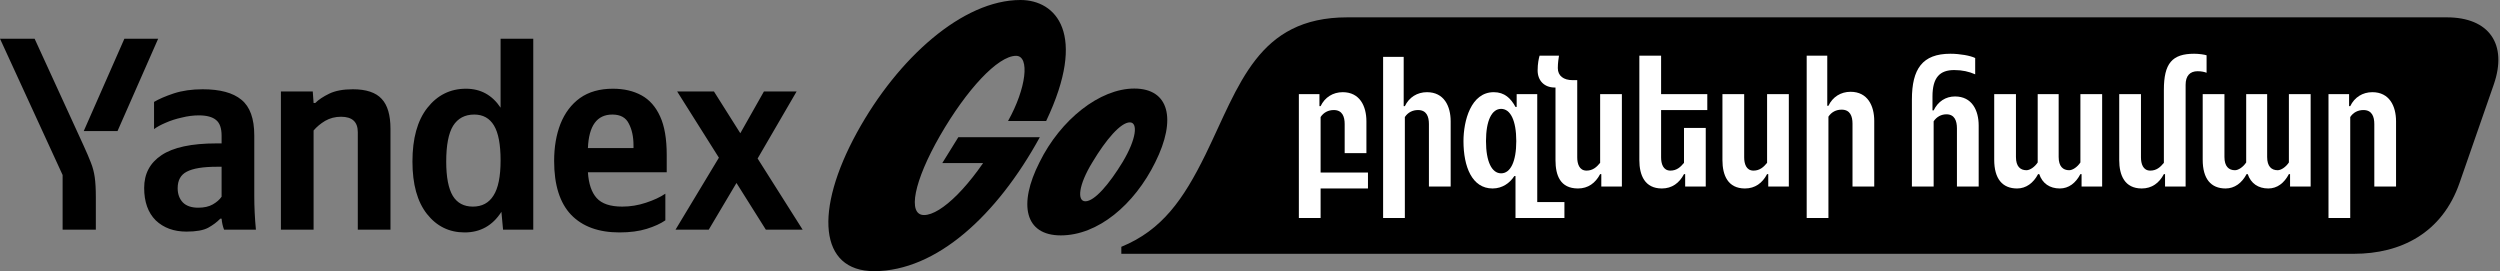 <svg width="1088" height="118" viewBox="0 0 1088 118" fill="none" xmlns="http://www.w3.org/2000/svg">
<rect x="0" y="0" width="1088" height="118" fill="#808080" stroke="none"/>
<path d="M110.661 58.94V85.249C110.661 90.112 110.9 95.015 111.378 99.958H97.516C96.958 98.523 96.6 96.928 96.44 95.174H95.843C94.488 96.609 92.736 97.925 90.584 99.121C88.513 100.237 85.366 100.795 81.144 100.795C75.646 100.795 71.185 99.161 67.759 95.892C64.413 92.544 62.74 87.84 62.74 81.781C62.74 75.642 65.249 70.899 70.269 67.55C75.368 64.122 83.335 62.408 94.17 62.408H96.44V59.06C96.44 55.791 95.643 53.519 94.05 52.243C92.457 50.888 89.947 50.211 86.521 50.211C84.131 50.211 81.661 50.529 79.112 51.167C76.563 51.725 74.212 52.483 72.061 53.439C69.99 54.316 68.317 55.233 67.042 56.19V44.351C69.193 43.075 72.061 41.84 75.646 40.644C79.311 39.448 83.494 38.85 88.194 38.85C95.763 38.85 101.38 40.365 105.044 43.394C108.789 46.424 110.661 51.606 110.661 58.94ZM96.44 85.608V72.573H94.409C88.354 72.573 83.972 73.29 81.263 74.725C78.634 76.081 77.319 78.472 77.319 81.9C77.319 84.452 78.076 86.525 79.59 88.119C81.104 89.634 83.335 90.391 86.282 90.391C88.832 90.391 90.943 89.913 92.616 88.956C94.289 87.999 95.564 86.883 96.44 85.608ZM136.474 56.788V99.958H122.253V39.807H136.116L136.474 44.829H137.191C138.625 43.394 140.657 42.039 143.286 40.763C145.915 39.488 149.341 38.85 153.563 38.85C159.379 38.85 163.562 40.245 166.111 43.035C168.661 45.746 169.935 50.091 169.935 56.07V99.958H155.714V57.505C155.714 53.041 153.284 50.809 148.425 50.809C145.875 50.809 143.565 51.406 141.493 52.602C139.502 53.798 137.829 55.193 136.474 56.788ZM202.202 101.154C195.509 101.154 190.052 98.483 185.83 93.141C181.607 87.8 179.496 80.186 179.496 70.301C179.496 60.256 181.647 52.483 185.949 46.982C190.331 41.401 195.948 38.611 202.799 38.611C209.173 38.611 214.192 41.361 217.857 46.862V16.846H232.078V99.958H218.932L218.215 92.185C214.391 98.164 209.053 101.154 202.202 101.154ZM206.384 49.852C202.321 49.852 199.254 51.486 197.182 54.755C195.191 58.023 194.195 63.206 194.195 70.301C194.195 77.077 195.151 82.06 197.063 85.249C198.975 88.358 201.883 89.913 205.787 89.913C209.77 89.913 212.758 88.318 214.75 85.129C216.821 81.94 217.857 76.838 217.857 69.823C217.857 62.887 216.901 57.824 214.989 54.635C213.077 51.446 210.208 49.852 206.384 49.852ZM289.559 95.892C287.488 97.327 284.779 98.563 281.433 99.599C278.087 100.635 274.143 101.154 269.602 101.154C260.52 101.154 253.509 98.603 248.569 93.5C243.63 88.318 241.16 80.505 241.16 70.062C241.16 64.003 242.076 58.621 243.909 53.918C245.821 49.134 248.649 45.387 252.394 42.677C256.218 39.966 260.998 38.611 266.734 38.611C271.514 38.611 275.657 39.568 279.163 41.481C282.668 43.394 285.377 46.464 287.289 50.689C289.201 54.834 290.157 60.415 290.157 67.431V74.965H255.859C256.178 79.987 257.453 83.734 259.683 86.206C261.914 88.677 265.619 89.913 270.797 89.913C274.303 89.913 277.728 89.355 281.075 88.239C284.5 87.122 287.329 85.807 289.559 84.292V95.892ZM266.495 49.852C259.803 49.852 256.258 54.715 255.859 64.441H275.697V63.245C275.697 59.498 275.02 56.349 273.665 53.798C272.391 51.167 270.001 49.852 266.495 49.852ZM333.298 99.958L320.511 79.628L308.441 99.958H293.981L312.863 68.627L294.698 39.807H310.712L322.184 57.984L332.461 39.807H346.683L329.713 68.985L349.312 99.958H333.298ZM41.707 99.958H27.247V76.16L0 16.846H15.058L36.329 63.245C37.684 66.195 38.759 68.706 39.556 70.779C40.353 72.772 40.91 74.885 41.229 77.117C41.548 79.349 41.707 82.259 41.707 85.847V99.958ZM51.148 57.027H36.449L54.136 16.846H68.835L51.148 57.027Z" fill="black"/>
<path d="M461.66 102.442C446.032 102.442 443.026 89.038 452.403 70.609C461.54 52.059 478.611 38.536 493.639 38.536C508.787 38.536 512.153 51.82 502.776 70.609C493.639 89.158 477.77 102.442 461.66 102.442ZM442.185 24.294C448.316 24.294 446.633 38.536 438.698 52.657H455.289C473.322 14.72 459.617 0 444.108 0C418.982 0 390.73 25.252 372.937 57.684C354.303 91.671 356.467 118 380.391 118C407.561 118 433.889 93.706 452.524 59.718H417.058L410.085 70.968H433.408L434.25 60.795C422.829 80.661 409.605 93.586 402.151 93.586C394.817 93.586 397.703 78.866 409.124 59C420.665 39.014 434.25 24.294 442.185 24.294ZM488.59 70.489C494.601 60.436 495.322 53.256 491.716 53.256C487.748 53.256 481.377 60.675 475.486 70.489C469.354 80.422 468.633 87.602 472.36 87.602C476.327 87.602 482.699 80.183 488.59 70.489Z" fill="black"/>
<path d="M1024.47 110.45H488V107.409C505.741 100.143 515.034 86.795 524.666 67.195C539.366 37.119 547.307 7.55 586.338 7.55H1064.85C1083.27 7.55 1091.38 19.209 1085.29 36.781L1070.42 79.529C1062.82 101.495 1044.74 110.45 1024.47 110.45Z" fill="black"/>
<path d="M565.264 40.963V94.863H574.726V82.021H595.34V75.094H574.726V50.932C576.077 48.904 578.105 47.89 580.471 47.89C584.188 47.89 585.202 50.763 585.202 53.973V66.645H594.664V52.79C594.664 46.201 591.791 40.118 584.357 40.118C580.133 40.118 576.584 42.314 574.726 46.201H574.219V40.963H565.264Z" fill="white"/>
<path d="M601.929 24.742V94.863H611.391V50.932C612.743 48.904 614.771 47.89 617.136 47.89C620.853 47.89 621.867 50.763 621.867 53.973V81.177H631.329V52.79C631.329 46.201 628.457 40.118 621.022 40.118C616.798 40.118 613.25 42.314 611.391 46.201H610.884V24.742H601.929Z" fill="white"/>
<path d="M713.446 69.687C713.446 76.276 715.812 82.021 723.246 82.021C727.64 82.021 730.85 79.656 732.877 75.77H733.384V81.177H742.34V55.663H732.877V70.87C731.357 72.728 729.667 74.249 726.964 74.249C723.753 74.249 722.909 71.207 722.909 68.504V47.89H743.015V40.963H722.909V24.235H713.446V69.687Z" fill="white"/>
<path d="M749.605 69.687C749.605 76.276 751.971 82.021 759.405 82.021C763.798 82.021 767.009 79.656 769.036 75.77H769.543V81.177H778.498V40.963H769.036V70.87C767.515 72.728 765.826 74.249 763.122 74.249C759.912 74.249 759.067 71.207 759.067 68.504V40.963H749.605V69.687Z" fill="white"/>
<path d="M786.271 24.235V94.863H795.733V50.763C797.084 48.735 799.112 47.721 801.478 47.721C805.195 47.721 806.209 50.594 806.209 53.804V81.177H815.671V52.621C815.671 46.032 812.798 39.949 805.364 39.949C801.14 39.949 797.591 42.145 795.733 46.032H795.226V24.235H786.271Z" fill="white"/>
<path d="M676.95 69.687C676.95 76.276 678.977 82.021 686.75 82.021C691.143 82.021 694.353 79.656 696.381 75.77H696.888V81.177H705.843V40.963H696.381V70.87C694.86 72.728 693.171 74.249 690.467 74.249C687.257 74.249 686.412 71.207 686.412 68.504V34.88H684.384C680.498 34.88 677.964 33.021 677.964 29.642C677.964 27.445 678.302 25.249 678.471 24.235H670.022C669.684 25.418 669.177 27.614 669.177 30.656C669.177 35.049 672.05 38.09 676.612 38.09H676.95V69.687Z" fill="white"/>
<path d="M867.881 69.518C867.881 77.797 871.429 82.021 877.85 82.021C881.736 82.021 884.946 79.656 886.974 75.77H887.481C888.833 79.825 892.043 82.021 896.436 82.021C900.322 82.021 903.364 79.656 905.391 75.77H905.898V81.177H914.853V40.963H905.391V70.701C904.04 72.728 902.012 74.08 900.491 74.08C897.788 74.08 895.929 72.39 895.929 68.335V40.963H886.805V70.701C885.453 72.728 883.426 74.08 881.905 74.08C879.202 74.08 877.343 72.39 877.343 68.335V40.963H867.881V69.518Z" fill="white"/>
<path d="M958.615 69.518C958.615 77.797 962.164 82.021 968.584 82.021C972.471 82.021 975.681 79.656 977.709 75.77H978.215C979.567 79.825 982.778 82.021 987.171 82.021C991.057 82.021 994.098 79.656 996.126 75.77H996.633V81.177H1005.59V40.963H996.126V70.701C994.774 72.728 992.747 74.08 991.226 74.08C988.522 74.08 986.664 72.39 986.664 68.335V40.963H977.54V70.701C976.188 72.728 974.16 74.08 972.64 74.08C969.936 74.08 968.078 72.39 968.078 68.335V40.963H958.615V69.518Z" fill="white"/>
<path d="M1013.36 40.963V94.863H1022.82V50.932C1024.17 48.904 1026.2 47.89 1028.57 47.89C1032.28 47.89 1033.3 50.763 1033.3 53.973V81.177H1042.76V52.79C1042.76 46.201 1039.89 40.118 1032.45 40.118C1028.23 40.118 1024.68 42.314 1022.82 46.201H1022.32V40.963H1013.36Z" fill="white"/>
<path d="M960.305 24.066C959.291 23.728 956.926 23.39 954.898 23.39C945.267 23.39 941.719 27.614 941.719 39.104V70.87C940.198 72.728 938.509 74.249 935.805 74.249C932.595 74.249 931.75 71.207 931.75 68.504V40.963H922.288V69.687C922.288 76.276 924.653 82.021 932.088 82.021C936.481 82.021 939.691 79.656 941.719 75.77H942.226V81.177H951.181V36.907C951.181 33.021 953.04 30.994 956.419 30.994C958.109 30.994 959.46 31.332 960.305 31.67V24.066Z" fill="white"/>
<path d="M841.015 48.059V41.977C841.015 33.697 844.226 30.487 850.478 30.487C854.026 30.487 856.898 31.163 859.602 32.345V25.249C857.574 24.235 853.012 23.39 848.788 23.39C836.622 23.39 832.06 29.98 832.06 43.328V81.177H841.522V52.79C842.874 50.763 844.902 49.749 847.098 49.749C850.646 49.749 851.66 52.621 851.66 55.832V81.177H861.122V54.649C861.122 48.059 858.25 41.977 850.815 41.977C846.76 41.977 843.381 44.173 841.522 48.059H841.015Z" fill="white"/>
<path fill-rule="evenodd" clip-rule="evenodd" d="M659.546 94.863V76.614H659.04C657.181 79.487 653.971 82.021 649.577 82.021C640.622 82.021 636.905 72.559 636.905 61.407C636.905 52.621 640.115 40.118 650.084 40.118C654.815 40.118 657.519 42.821 659.546 46.538H660.053V40.963H669.009V87.935H680.836V94.863H659.546ZM653.295 47.383C649.24 47.383 646.705 52.452 646.705 61.407C646.705 70.363 649.24 75.432 653.295 75.432C657.35 75.432 659.884 70.363 659.884 61.407C659.884 52.452 657.35 47.383 653.295 47.383Z" fill="white"/>
</svg>
